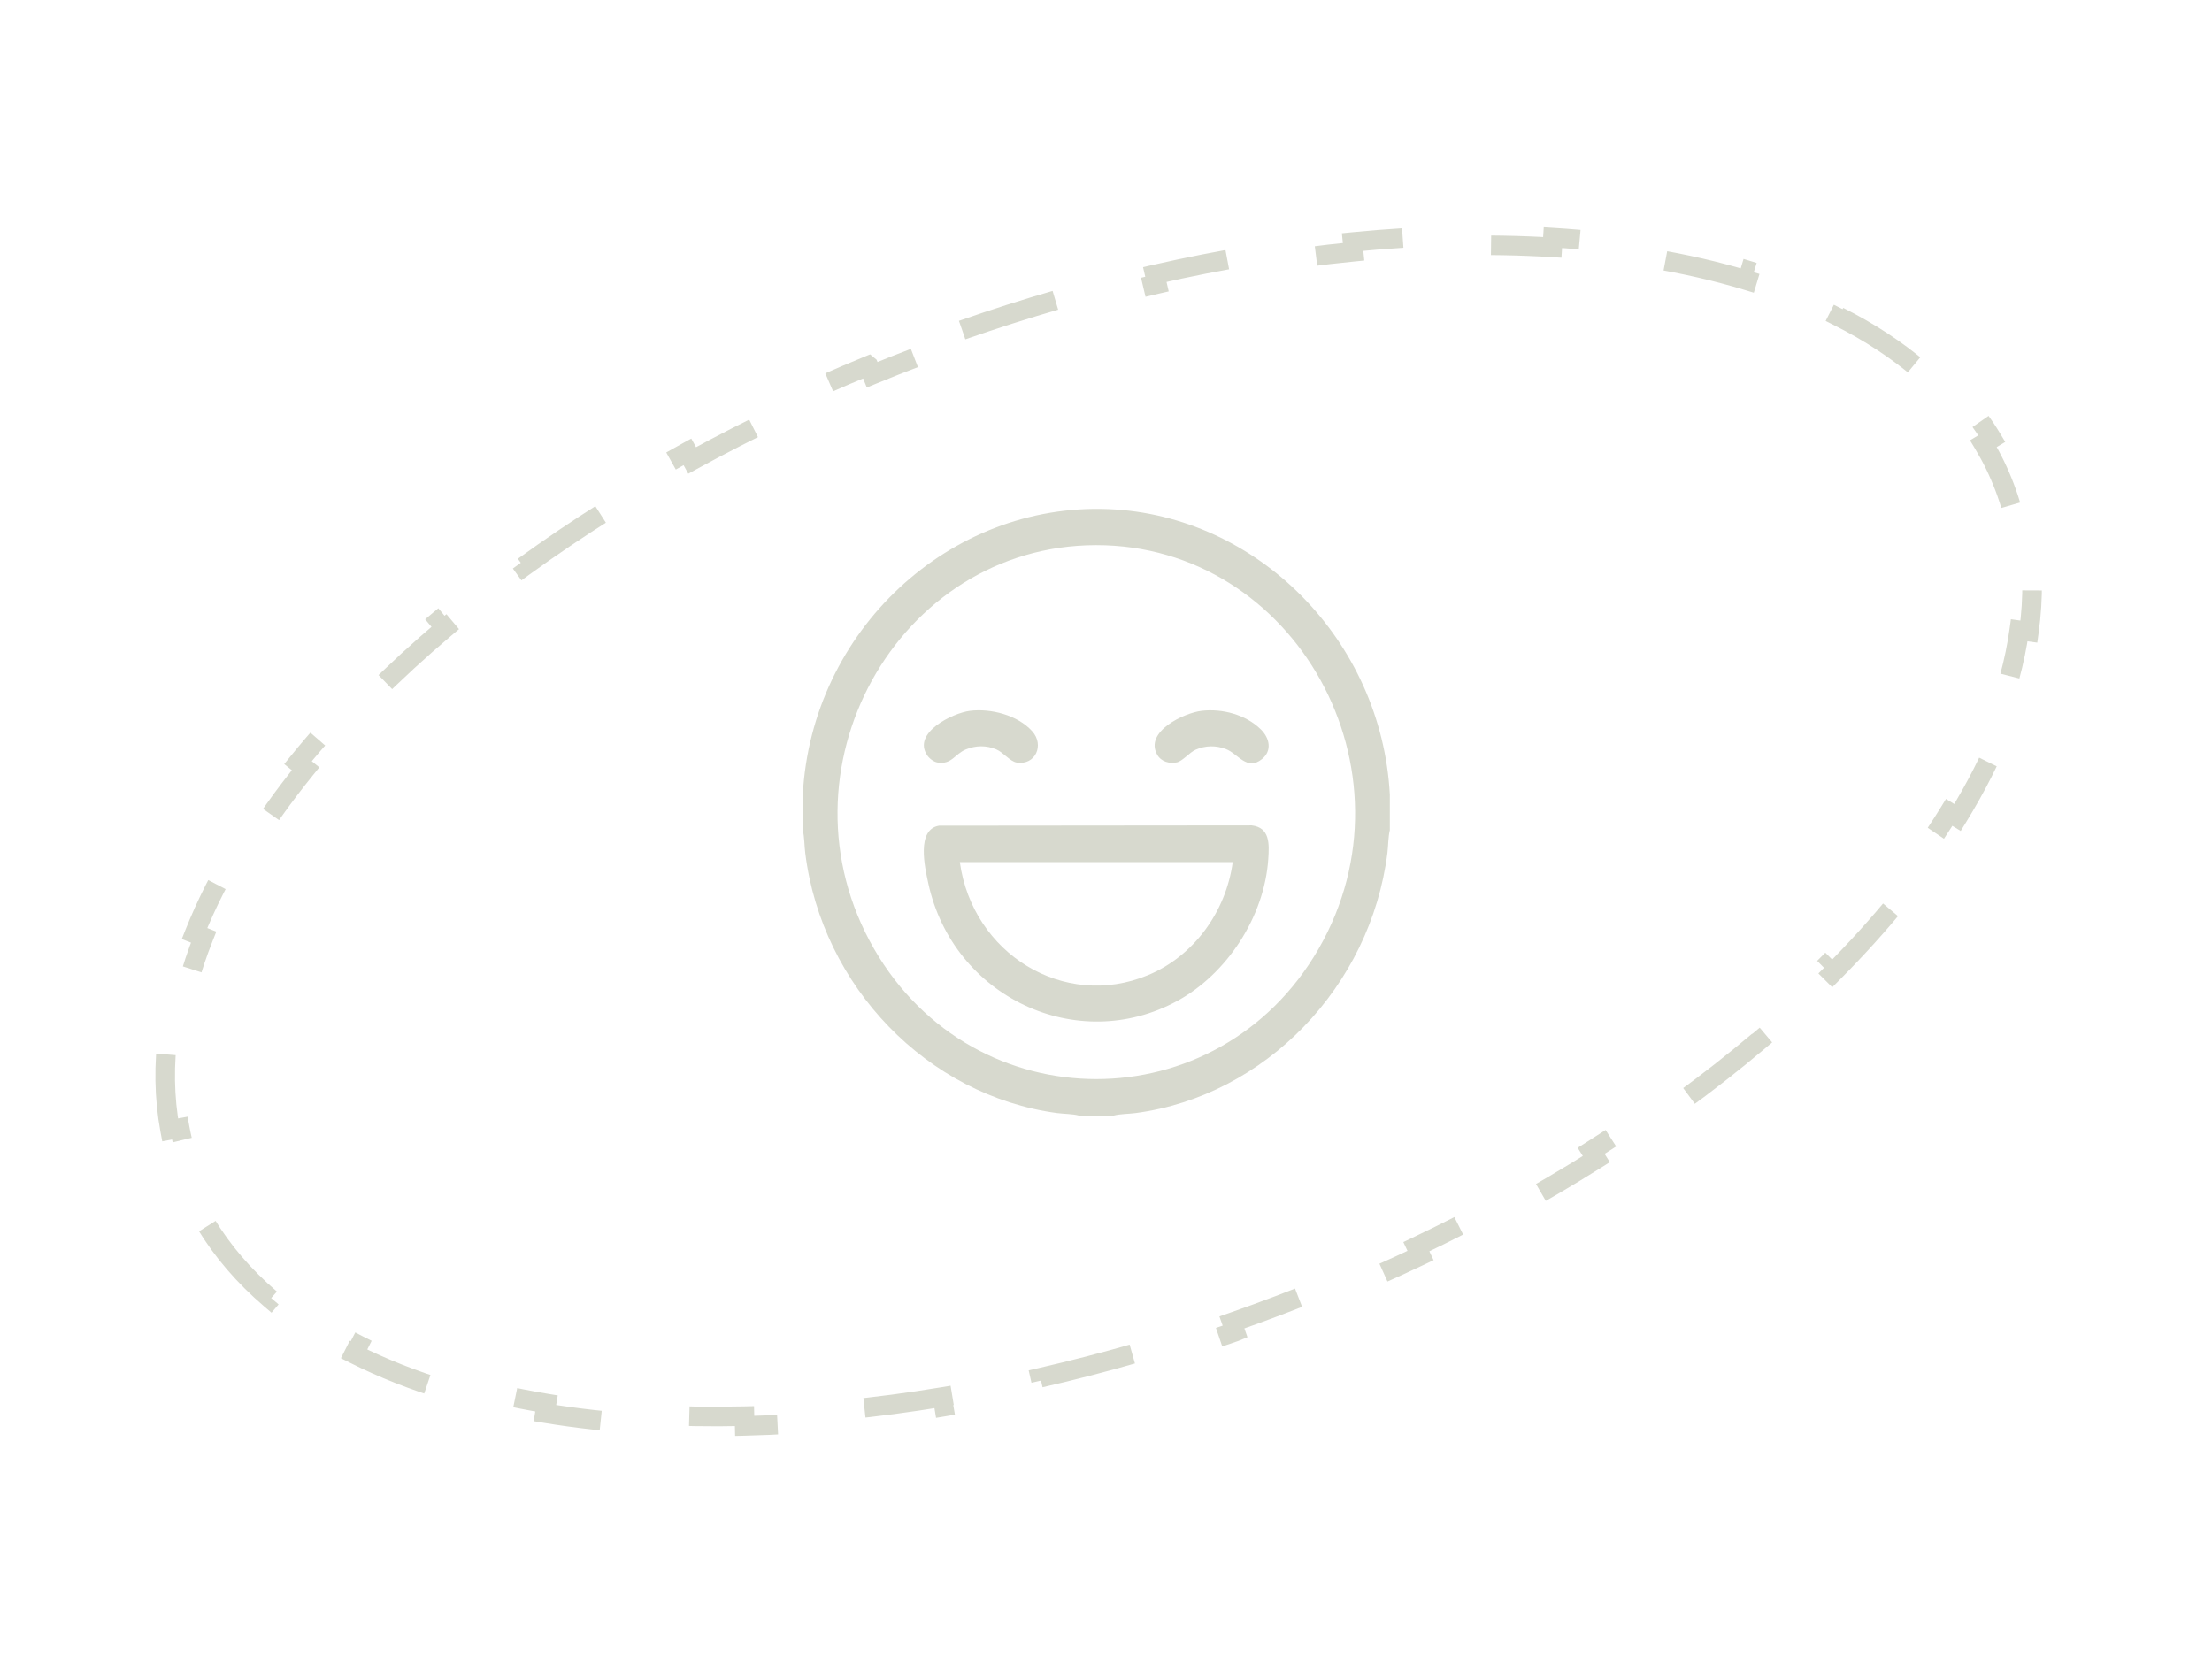 <?xml version="1.0" encoding="UTF-8"?> <svg xmlns="http://www.w3.org/2000/svg" width="113" height="85" viewBox="0 0 113 85" fill="none"><path d="M49.152 16.865C50.785 16.294 52.414 15.776 54.032 15.308L54.171 15.788C55.828 15.309 57.474 14.884 59.104 14.512L58.992 14.025C60.687 13.638 62.364 13.31 64.019 13.037L64.101 13.528C65.81 13.245 67.495 13.024 69.147 12.862L69.097 12.365C70.838 12.194 72.543 12.089 74.207 12.05L74.219 12.548C75.963 12.506 77.66 12.537 79.299 12.637L79.33 12.14C81.091 12.248 82.789 12.436 84.413 12.704L84.413 12.704L84.332 13.197C86.068 13.484 87.715 13.863 89.26 14.331L89.404 13.853C91.116 14.371 92.708 14.997 94.161 15.731L94.162 15.731L93.936 16.177C95.505 16.968 96.904 17.884 98.111 18.917L98.434 18.539C99.772 19.684 100.888 20.976 101.752 22.41L101.324 22.668C101.748 23.373 102.11 24.113 102.404 24.888C102.698 25.664 102.919 26.458 103.07 27.267L103.56 27.175C103.866 28.821 103.888 30.528 103.647 32.272L103.154 32.204C102.937 33.778 102.497 35.391 101.849 37.024L102.313 37.209C101.712 38.722 100.936 40.246 99.999 41.77L99.575 41.509C98.73 42.884 97.749 44.26 96.641 45.627L97.028 45.941C95.991 47.219 94.845 48.486 93.599 49.736L93.246 49.384C92.086 50.547 90.837 51.695 89.505 52.821L89.826 53.202C88.554 54.276 87.21 55.33 85.794 56.357L85.502 55.953C84.158 56.928 82.751 57.879 81.284 58.802L81.549 59.223C80.129 60.116 78.656 60.985 77.132 61.82L76.892 61.382C75.426 62.185 73.912 62.959 72.355 63.7L72.569 64.151C71.048 64.874 69.486 65.567 67.886 66.224L67.697 65.761C66.916 66.082 66.126 66.394 65.327 66.697C64.528 67 63.729 67.291 62.932 67.569L63.098 68.041L63.086 68.046C61.457 68.615 59.832 69.131 58.218 69.598L58.079 69.118C56.422 69.597 54.776 70.022 53.147 70.394L53.257 70.881C51.562 71.268 49.885 71.596 48.23 71.869L48.149 71.378C46.44 71.661 44.756 71.883 43.103 72.045L43.152 72.542C41.411 72.712 39.706 72.816 38.042 72.856L38.031 72.358C36.286 72.4 34.59 72.369 32.951 72.269L32.919 72.766C31.158 72.658 29.46 72.471 27.837 72.202L27.918 71.71C26.182 71.422 24.535 71.043 22.99 70.576L22.845 71.053C21.133 70.535 19.541 69.909 18.088 69.175L18.314 68.729C16.745 67.938 15.346 67.022 14.139 65.989L13.815 66.367C12.477 65.222 11.361 63.931 10.497 62.496L10.926 62.239C10.502 61.534 10.14 60.793 9.846 60.018C9.552 59.242 9.331 58.449 9.181 57.64L8.689 57.732C8.383 56.085 8.361 54.378 8.602 52.634L9.096 52.702C9.313 51.128 9.753 49.515 10.401 47.882L9.936 47.698C10.537 46.184 11.313 44.66 12.25 43.137L12.675 43.398C13.521 42.023 14.501 40.647 15.61 39.28L15.222 38.965C16.258 37.687 17.404 36.42 18.65 35.17L19.004 35.522C20.164 34.359 21.413 33.211 22.745 32.085L22.423 31.703C23.694 30.63 25.04 29.576 26.455 28.549L26.748 28.954C28.092 27.979 29.499 27.027 30.966 26.104L30.7 25.682C32.12 24.789 33.593 23.922 35.117 23.087L35.358 23.525C36.824 22.722 38.338 21.947 39.895 21.206L39.68 20.755C41.201 20.032 42.763 19.339 44.363 18.682L44.364 18.683L44.554 19.146C45.335 18.825 46.125 18.513 46.924 18.21C47.723 17.907 48.521 17.616 49.318 17.338L49.152 16.866L49.152 16.865Z" stroke="#D7D9CE" stroke-dasharray="5 5"></path><g clip-path="url(#clip0_1878_2631)"><path d="M71 40.6V42.415C70.911 42.786 70.923 43.2 70.875 43.587C70.013 50.411 64.632 55.991 58.018 56.87C57.644 56.92 57.244 56.908 56.884 57H55.127C54.767 56.907 54.367 56.92 53.993 56.87C47.387 55.979 41.987 50.419 41.136 43.587C41.087 43.201 41.099 42.786 41.01 42.415C41.034 41.813 40.978 41.2 41.01 40.6C41.461 32.217 48.505 25.683 56.623 26.012C64.25 26.321 70.577 32.734 71 40.6ZM55.986 27.853C45.813 27.87 39.419 39.403 44.653 48.485C49.764 57.352 62.247 57.352 67.358 48.485C72.601 39.388 66.174 27.837 55.986 27.853Z" fill="#D7D9CE"></path><path d="M47.964 42.188L63.941 42.173C64.879 42.282 64.843 43.12 64.789 43.897C64.588 46.864 62.662 49.768 60.144 51.14C55.029 53.929 48.688 50.944 47.423 45.14C47.239 44.298 46.811 42.388 47.965 42.188L47.964 42.188ZM62.974 44.049H49.033C49.675 48.719 54.34 51.61 58.638 49.828C60.964 48.864 62.626 46.611 62.974 44.049H62.974Z" fill="#D7D9CE"></path><path d="M49.549 36.319C50.614 36.188 51.976 36.531 52.727 37.359C53.37 38.069 52.889 39.117 51.937 38.961C51.598 38.906 51.242 38.433 50.891 38.287C50.382 38.077 49.856 38.082 49.347 38.289C48.773 38.522 48.619 39.078 47.896 38.96C47.702 38.928 47.48 38.761 47.369 38.597C46.58 37.44 48.683 36.426 49.549 36.319V36.319Z" fill="#D7D9CE"></path><path d="M61.38 36.319C62.432 36.197 63.633 36.503 64.411 37.27C64.856 37.709 65.001 38.351 64.468 38.784C63.698 39.41 63.242 38.505 62.622 38.271C62.111 38.079 61.579 38.085 61.077 38.307C60.767 38.444 60.412 38.889 60.12 38.952C59.744 39.033 59.319 38.919 59.117 38.563C58.445 37.381 60.496 36.423 61.38 36.319Z" fill="#D7D9CE"></path></g><defs><clipPath id="clip0_1878_2631"><rect width="30" height="31" fill="white" transform="translate(41 26)"></rect></clipPath></defs></svg> 